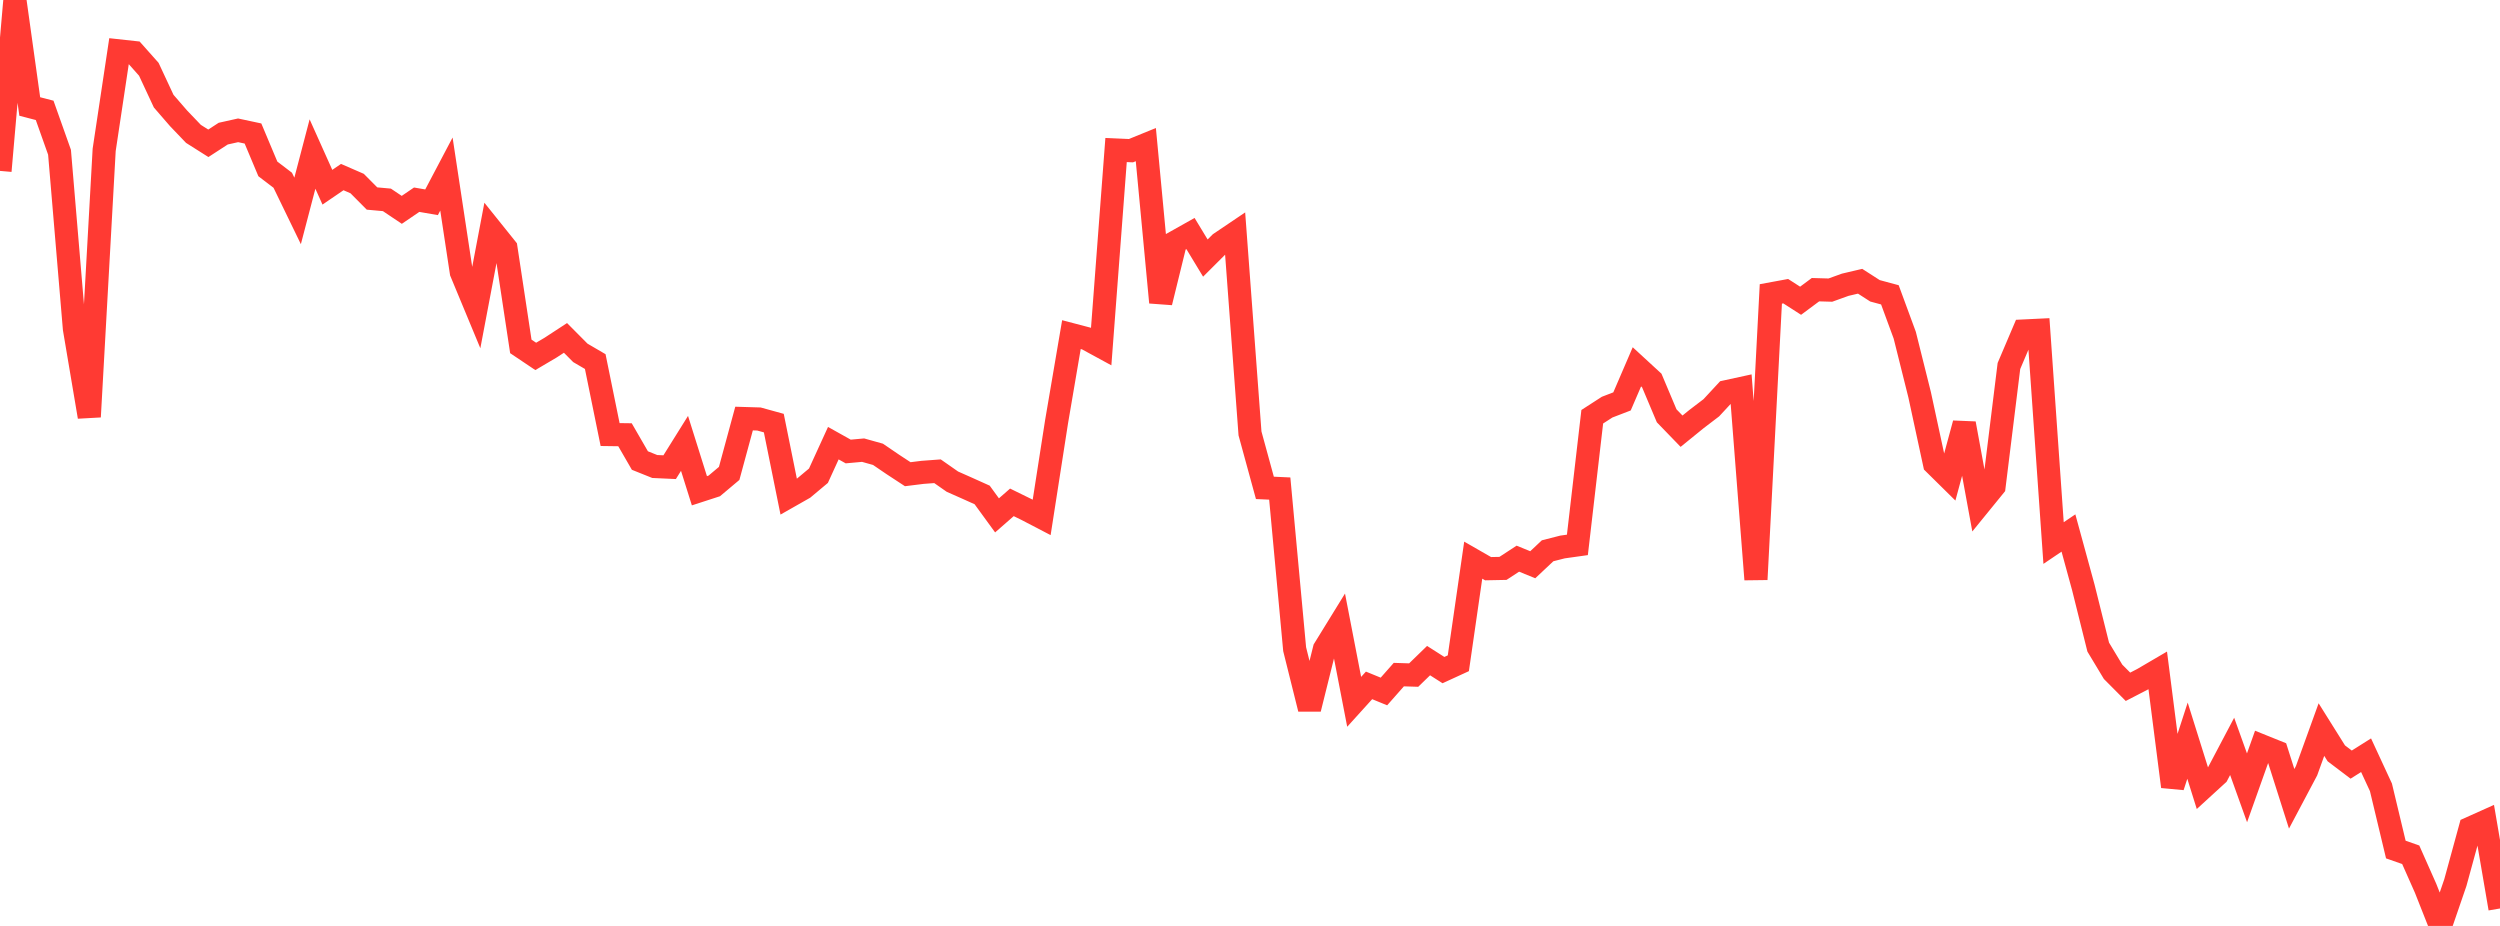 <?xml version="1.0" standalone="no"?>
<!DOCTYPE svg PUBLIC "-//W3C//DTD SVG 1.1//EN" "http://www.w3.org/Graphics/SVG/1.1/DTD/svg11.dtd">

<svg width="135" height="50" viewBox="0 0 135 50" preserveAspectRatio="none" 
  xmlns="http://www.w3.org/2000/svg"
  xmlns:xlink="http://www.w3.org/1999/xlink">


<polyline points="0.0, 9.229 0.804, 0.0 1.607, 5.751 2.411, 5.959 3.214, 8.221 4.018, 17.749 4.821, 22.507 5.625, 8.094 6.429, 2.749 7.232, 2.837 8.036, 3.741 8.839, 5.462 9.643, 6.39 10.446, 7.229 11.25, 7.738 12.054, 7.216 12.857, 7.037 13.661, 7.209 14.464, 9.121 15.268, 9.734 16.071, 11.39 16.875, 8.318 17.679, 10.11 18.482, 9.562 19.286, 9.912 20.089, 10.72 20.893, 10.793 21.696, 11.332 22.5, 10.784 23.304, 10.923 24.107, 9.399 24.911, 14.701 25.714, 16.635 26.518, 12.396 27.321, 13.397 28.125, 18.706 28.929, 19.246 29.732, 18.772 30.536, 18.247 31.339, 19.055 32.143, 19.525 32.946, 23.466 33.75, 23.477 34.554, 24.869 35.357, 25.191 36.161, 25.228 36.964, 23.942 37.768, 26.501 38.571, 26.24 39.375, 25.564 40.179, 22.602 40.982, 22.626 41.786, 22.848 42.589, 26.818 43.393, 26.361 44.196, 25.689 45.0, 23.931 45.804, 24.381 46.607, 24.308 47.411, 24.533 48.214, 25.08 49.018, 25.607 49.821, 25.507 50.625, 25.447 51.429, 26.009 52.232, 26.365 53.036, 26.727 53.839, 27.83 54.643, 27.127 55.446, 27.521 56.25, 27.94 57.054, 22.778 57.857, 18.069 58.661, 18.28 59.464, 18.717 60.268, 8.101 61.071, 8.137 61.875, 7.809 62.679, 16.331 63.482, 13.062 64.286, 12.61 65.089, 13.936 65.893, 13.133 66.696, 12.591 67.5, 23.405 68.304, 26.345 69.107, 26.382 69.911, 35.056 70.714, 38.278 71.518, 35.047 72.321, 33.744 73.125, 37.899 73.929, 37.011 74.732, 37.34 75.536, 36.429 76.339, 36.454 77.143, 35.673 77.946, 36.185 78.75, 35.816 79.554, 30.248 80.357, 30.709 81.161, 30.693 81.964, 30.168 82.768, 30.496 83.571, 29.742 84.375, 29.537 85.179, 29.424 85.982, 22.504 86.786, 21.985 87.589, 21.676 88.393, 19.808 89.196, 20.547 90.0, 22.454 90.804, 23.285 91.607, 22.633 92.411, 22.02 93.214, 21.154 94.018, 20.979 94.821, 31.29 95.625, 15.872 96.429, 15.724 97.232, 16.24 98.036, 15.643 98.839, 15.666 99.643, 15.376 100.446, 15.187 101.25, 15.704 102.054, 15.921 102.857, 18.102 103.661, 21.321 104.464, 25.041 105.268, 25.834 106.071, 22.869 106.875, 27.254 107.679, 26.266 108.482, 19.764 109.286, 17.874 110.089, 17.835 110.893, 29.325 111.696, 28.782 112.5, 31.721 113.304, 34.944 114.107, 36.278 114.911, 37.087 115.714, 36.672 116.518, 36.201 117.321, 42.475 118.125, 39.996 118.929, 42.563 119.732, 41.829 120.536, 40.304 121.339, 42.543 122.143, 40.282 122.946, 40.606 123.75, 43.136 124.554, 41.619 125.357, 39.397 126.161, 40.681 126.964, 41.289 127.768, 40.782 128.571, 42.517 129.375, 45.875 130.179, 46.157 130.982, 47.967 131.786, 50.0 132.589, 47.661 133.393, 44.724 134.196, 44.364 135.0, 49.058" fill="none" stroke="#ff3a33" stroke-width="1.25"/>

</svg>